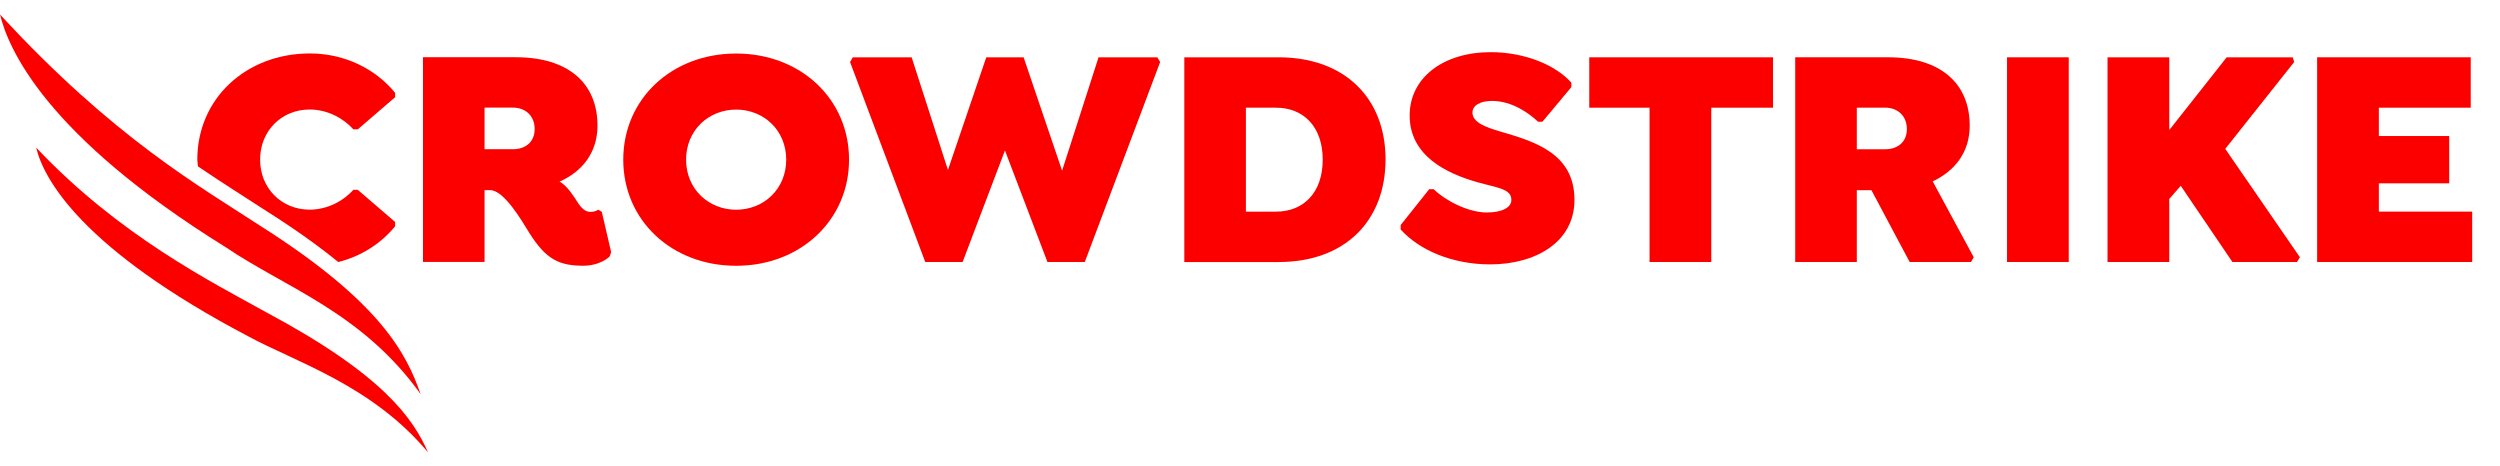 <svg width="102" height="19" viewBox="0 0 102 19" fill="none" xmlns="http://www.w3.org/2000/svg">
<g clip-path="url(#clip0_2850_16753)">
<path d="M16.12 9.235V9.056L14.597 7.745H14.419C14 8.207 13.354 8.554 12.63 8.554C11.501 8.554 10.612 7.693 10.612 6.511C10.612 5.329 11.501 4.468 12.63 4.468C13.354 4.468 14 4.815 14.419 5.278H14.597L16.12 3.967V3.787C15.32 2.81 14.064 2.181 12.643 2.181C10.029 2.181 8.05 4.031 8.05 6.511C8.05 6.607 8.071 6.696 8.078 6.79C9.147 7.517 10.092 8.1 10.905 8.633C12.077 9.374 13.023 10.057 13.802 10.691C14.773 10.446 15.56 9.913 16.12 9.235ZM9.003 9.189C9.613 9.939 10.475 10.477 11.491 10.706C10.805 10.32 10.14 9.941 9.521 9.522C9.339 9.409 9.177 9.3 9.003 9.189Z" fill="#FC0000"/>
<path d="M24.935 10.29L24.554 8.645L24.415 8.555C24.339 8.593 24.275 8.645 24.085 8.645C23.793 8.645 23.615 8.336 23.463 8.093C23.209 7.707 23.006 7.501 22.829 7.411C23.755 7 24.377 6.229 24.377 5.124C24.377 3.415 23.209 2.335 21.04 2.335H17.258V10.688H19.77V7.758H19.999C20.557 7.758 21.268 8.966 21.598 9.506C22.283 10.598 22.829 10.842 23.806 10.842C24.262 10.842 24.643 10.675 24.872 10.47L24.935 10.29ZM21.814 5.265C21.814 5.818 21.408 6.088 20.938 6.088H19.77V4.391H20.938C21.408 4.391 21.814 4.7 21.814 5.265Z" fill="#FC0000"/>
<path d="M34.641 6.514C34.641 4.034 32.661 2.184 30.035 2.184C27.408 2.184 25.429 4.034 25.429 6.514C25.429 8.994 27.408 10.844 30.035 10.844C32.661 10.844 34.641 8.981 34.641 6.514ZM32.078 6.514C32.078 7.709 31.164 8.557 30.035 8.557C28.906 8.557 27.992 7.709 27.992 6.514C27.992 5.319 28.906 4.471 30.035 4.471C31.164 4.471 32.078 5.319 32.078 6.514Z" fill="#FC0000"/>
<path d="M40.24 2.338L38.676 6.935L37.195 2.338H34.793L34.682 2.53L37.751 10.69H39.274L41.002 6.139L42.736 10.69H44.259L47.334 2.53L47.217 2.338H44.821L43.333 6.964L41.763 2.338H40.24Z" fill="#FC0000"/>
<path d="M56.53 6.502C56.53 4.009 54.867 2.338 52.165 2.338H48.32V10.691H52.165C54.867 10.691 56.53 9.02 56.53 6.502ZM53.967 6.515C53.967 7.877 53.167 8.635 52.064 8.635H50.832V4.394H52.064C53.167 4.394 53.967 5.153 53.967 6.515Z" fill="#FC0000"/>
<path d="M64.842 4.394H67.302V10.69H69.82V4.394H72.339V2.338H64.842V4.394Z" fill="#FC0000"/>
<path d="M80.364 5.126C80.364 3.417 79.196 2.337 77.027 2.337H73.245V10.69H75.758V7.76H76.354L77.915 10.69H80.415L80.529 10.497L78.854 7.4C79.754 6.976 80.364 6.218 80.364 5.126ZM77.8 5.267C77.8 5.82 77.395 6.089 76.925 6.089H75.758V4.393H76.925C77.395 4.393 77.8 4.702 77.8 5.267Z" fill="#FC0000"/>
<path d="M81.887 10.69H84.405V2.338H81.887V10.69Z" fill="#FC0000"/>
<path d="M88.506 5.306V2.338H85.987V10.69H88.506V8.118L88.974 7.58L91.083 10.69H93.719L93.836 10.496L90.79 6.074L93.602 2.53L93.543 2.338H90.849L88.506 5.306Z" fill="#FC0000"/>
<path d="M97.057 8.634V7.48H99.927V5.55H97.057V4.394H100.806V2.337H94.539V10.69H100.865V8.634H97.057Z" fill="#FC0000"/>
<path d="M60.8 10.787C62.64 10.787 64.238 9.888 64.238 8.155C64.238 6.265 62.627 5.776 61.206 5.365C60.648 5.198 60.076 5.005 60.076 4.594C60.076 4.298 60.393 4.118 60.876 4.118C61.701 4.118 62.399 4.632 62.754 4.967H62.931L64.111 3.554V3.374C63.49 2.667 62.221 2.128 60.825 2.128C58.871 2.128 57.514 3.181 57.514 4.71C57.514 6.355 59.01 7.075 60.279 7.435C61.105 7.666 61.664 7.705 61.664 8.155C61.664 8.476 61.27 8.669 60.66 8.669C59.886 8.669 58.947 8.167 58.491 7.718H58.313L57.147 9.182V9.362C57.895 10.197 59.239 10.787 60.8 10.787Z" fill="#FC0000"/>
<path d="M17.467 18.466C16.858 17.074 15.636 15.287 10.848 12.734C8.64 11.507 4.867 9.616 1.476 6.022C1.783 7.319 3.359 10.168 10.133 13.724C12.01 14.751 15.184 15.714 17.467 18.462" fill="#FC0000"/>
<path d="M17.162 16.082C16.585 14.437 15.542 12.329 10.596 9.2C8.188 7.622 4.651 5.64 0 0.59C0.333 1.951 1.803 5.493 9.214 10.09C11.648 11.74 14.79 12.757 17.162 16.082Z" fill="#FC0000"/>
</g>
<defs>
<clipPath id="clip0_2850_16753">
<rect width="101.333" height="18.744" fill="white"/>
</clipPath>
</defs>
</svg>
